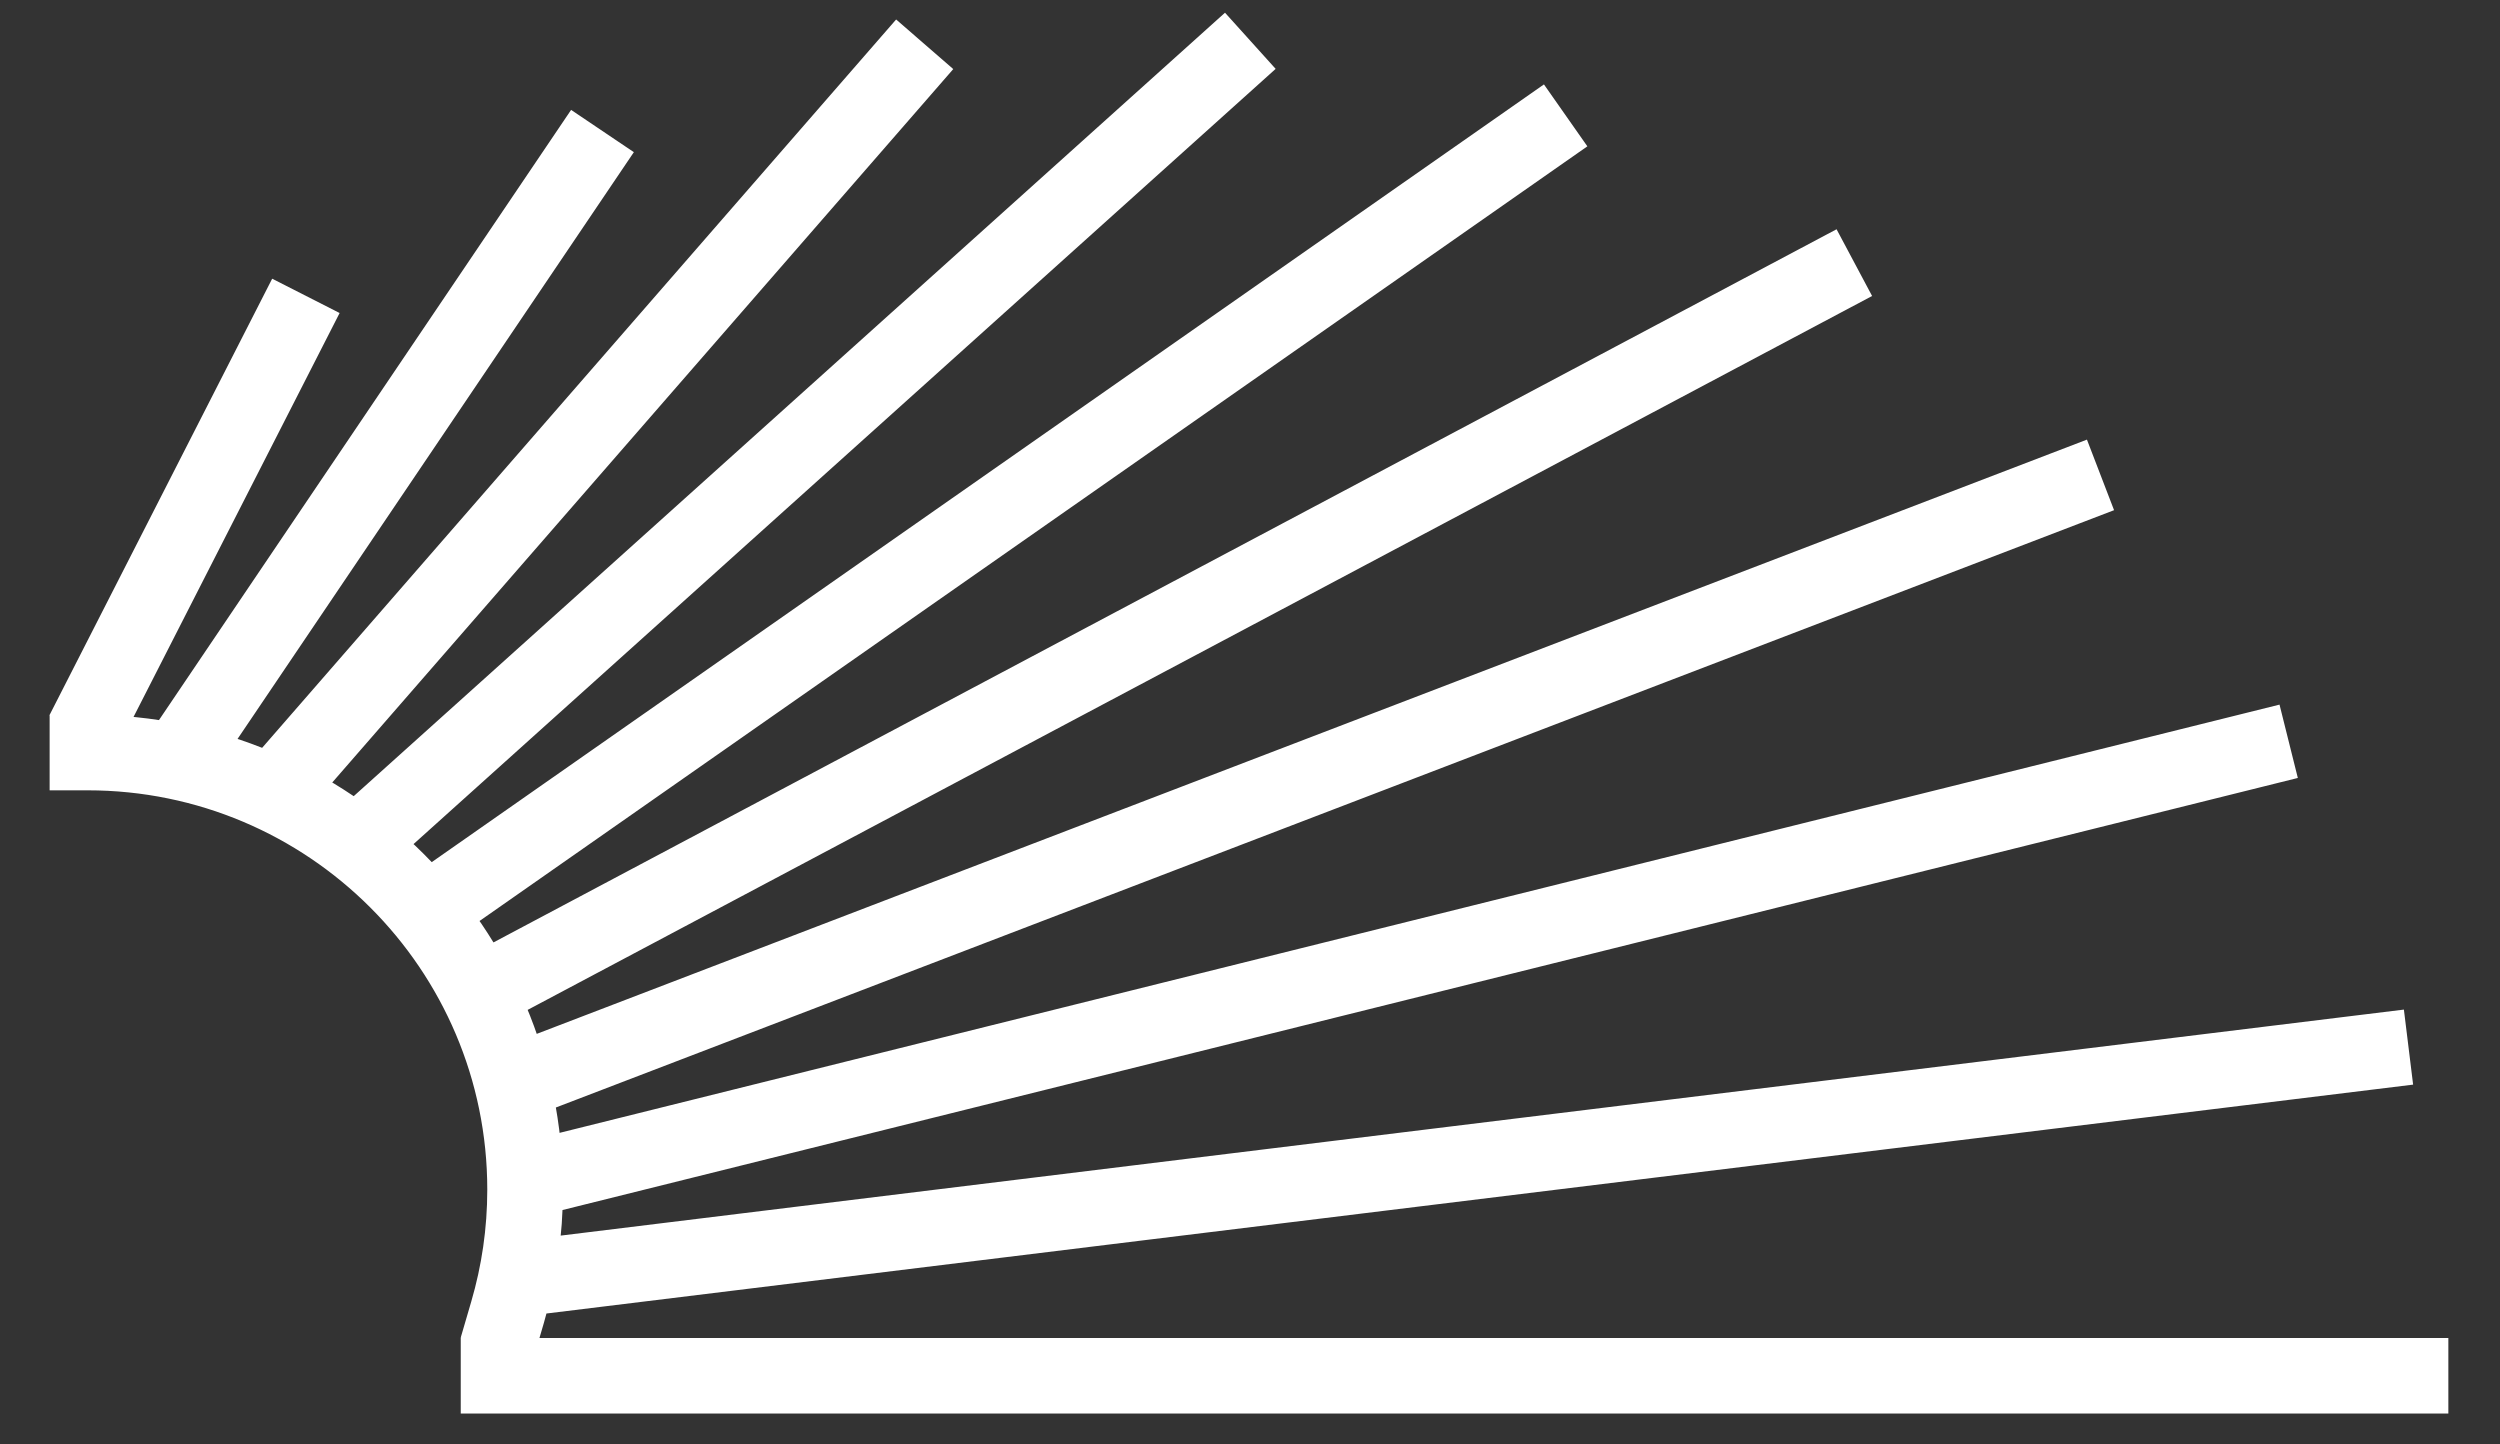 <svg style="fill-rule:evenodd;clip-rule:evenodd;stroke-linecap:square;stroke-linejoin:bevel;stroke-miterlimit:0.802;" xml:space="preserve" xmlns:xlink="http://www.w3.org/1999/xlink" xmlns="http://www.w3.org/2000/svg" version="1.1" viewBox="0 0 734 424" height="100%" width="100%">
    <rect x="0" y="0" width="734" height="424" fill="#333333" stroke="none"/>
    <g transform="matrix(0.679,0,0,0.392,0,0)" id="Artboard1">
        <rect style="fill:none;" height="1080" width="1080" y="0" x="0"></rect>
        <clipPath id="_clip1">
            <rect height="1080" width="1080" y="0" x="0"></rect>
        </clipPath>
        <g clip-path="url(#_clip1)">
            <g transform="matrix(1.473,0,0,2.548,-255.356,-835.964)">
                <path style="fill:none;stroke:white;stroke-width:22.22px;" d="M199.037,549.289C269.942,549.289 327.509,606.855 327.509,677.761C327.509,690.283 325.714,702.306 322.367,713.768M199.037,549.289M331.621,674.036L834.42,548.674M328.288,644.902L779.59,471.663M230.703,543.788L344.003,375.814M202.802,533.5L258.109,424.953M319.72,732.49L880.963,732.49M329.725,703.494L869.349,637.236M282.712,572.092L532.136,347.51M258.109,555.868L437.514,349.487M319.055,617.246L707.888,410.5M305.415,591.346L623.855,368.371"></path>
            </g>
        </g>
    </g>
</svg>
